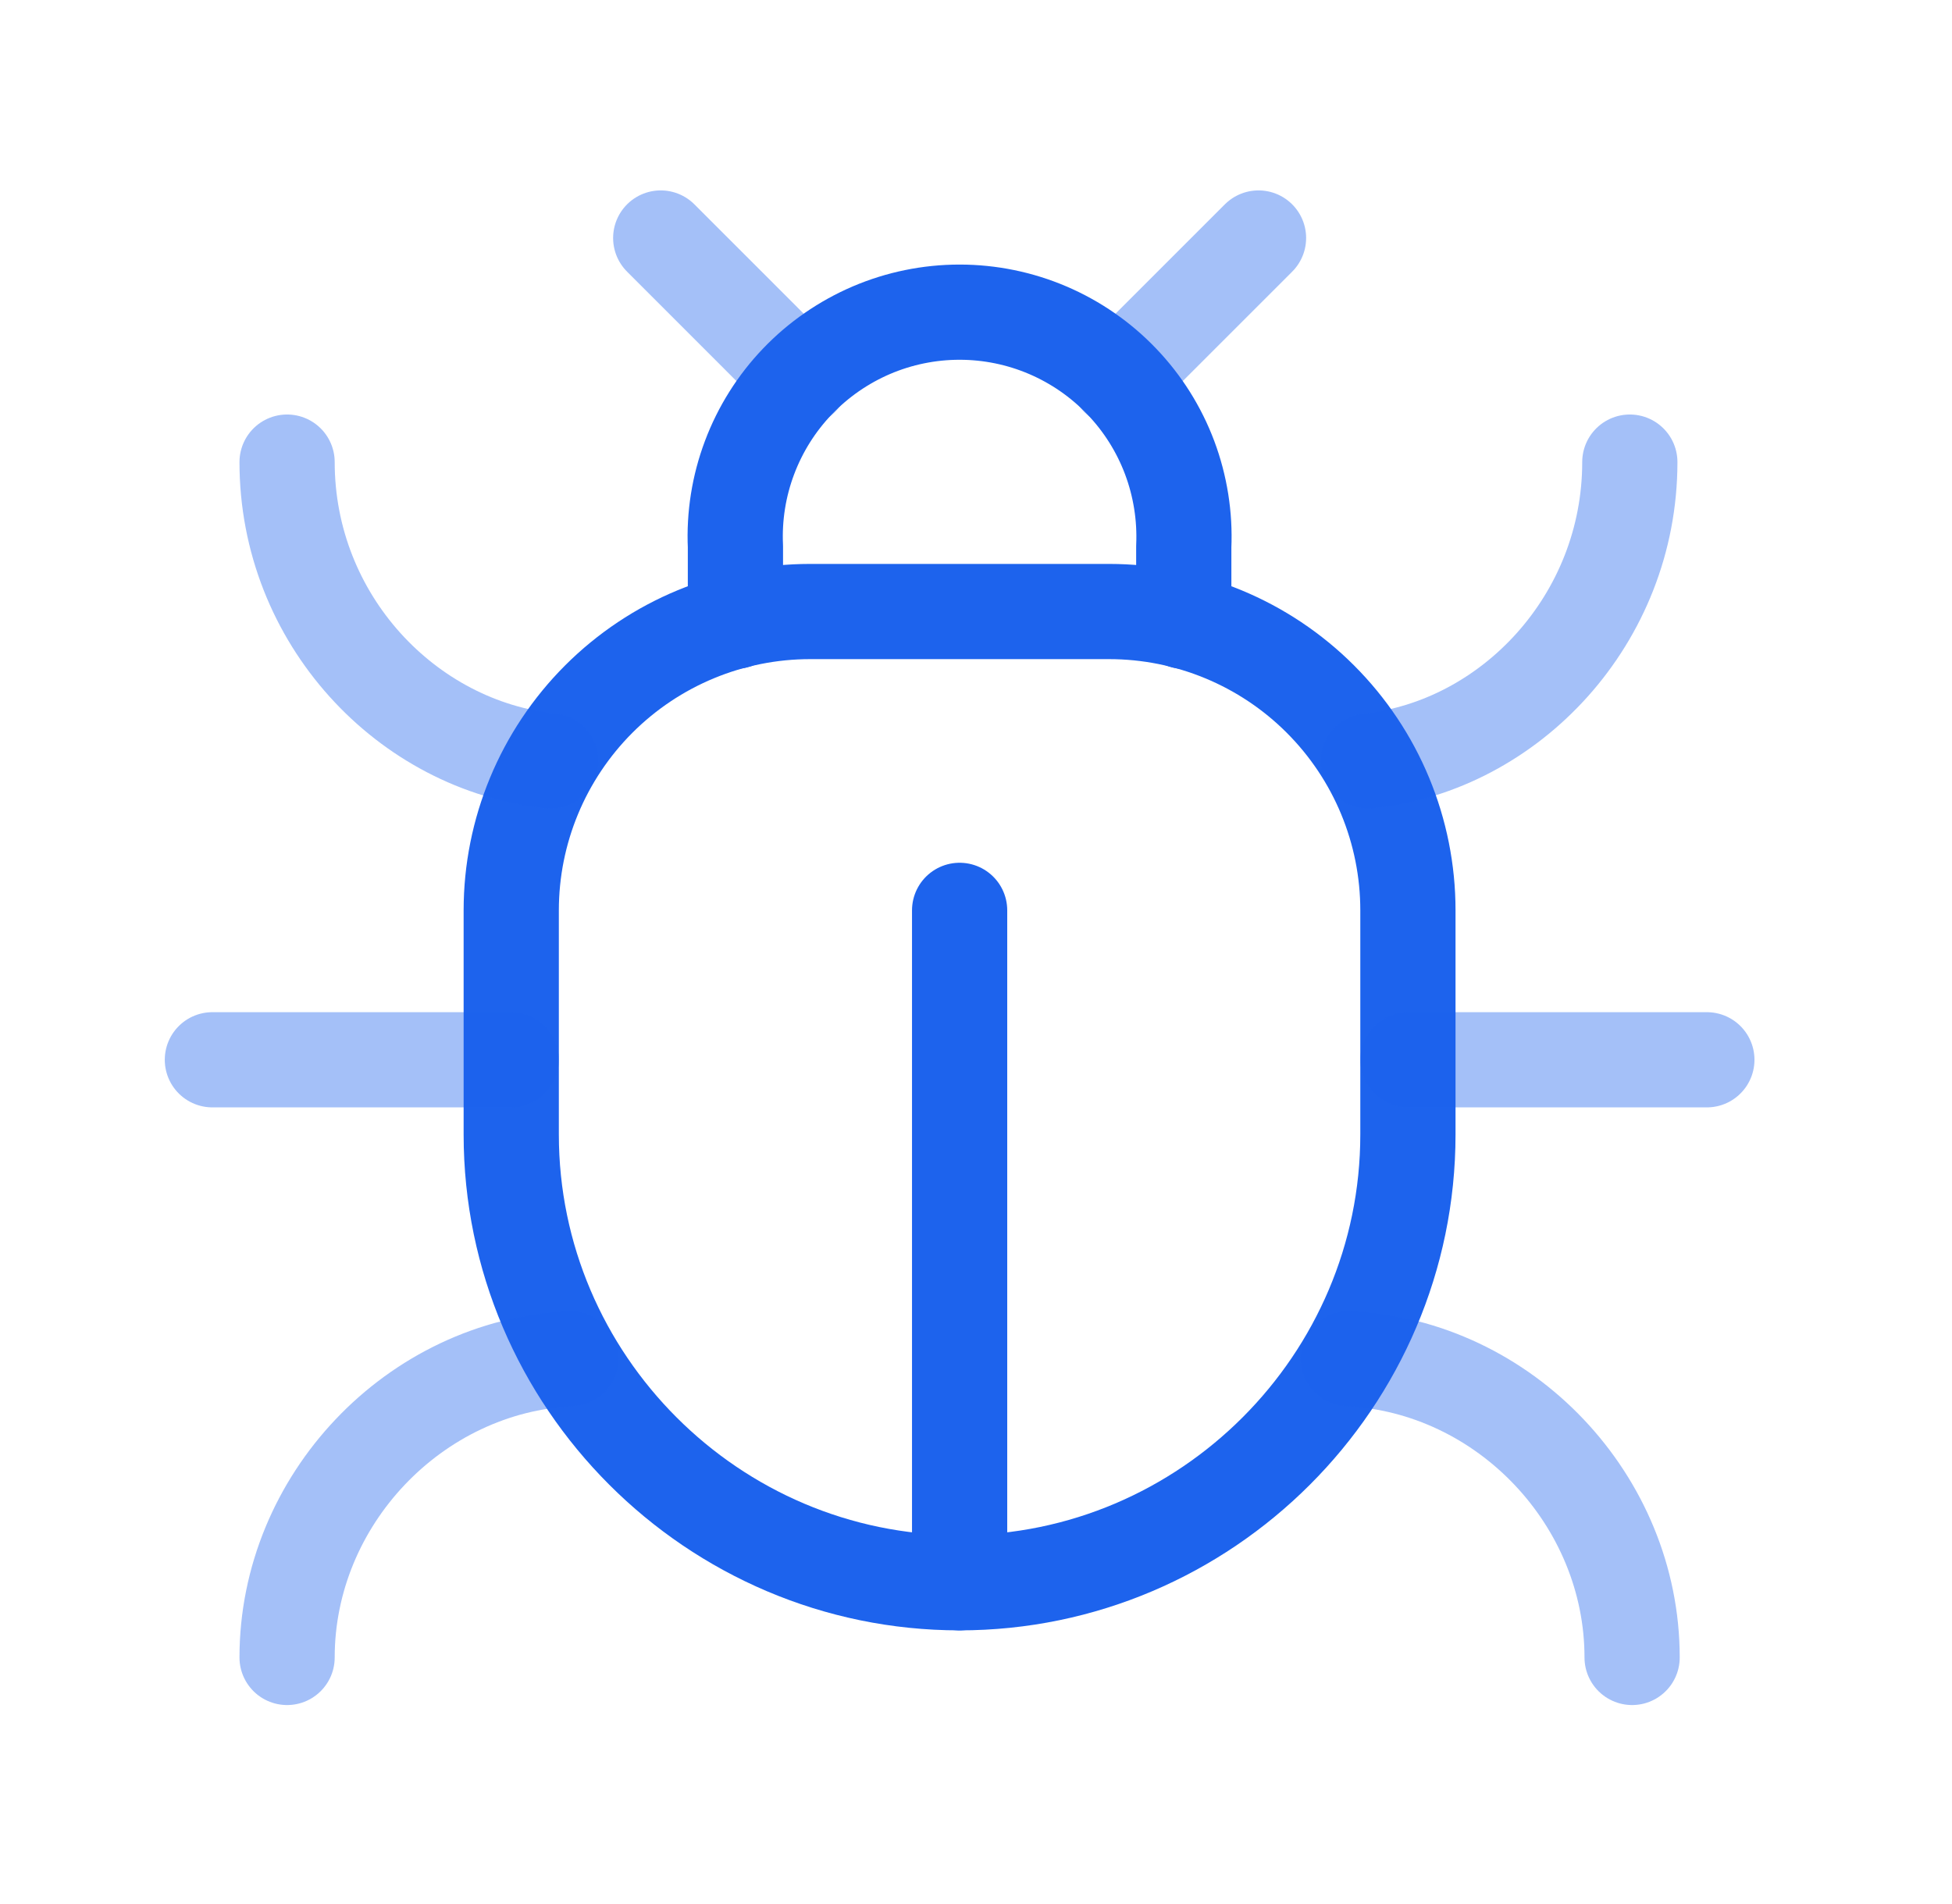 <svg xmlns="http://www.w3.org/2000/svg" width="41" height="40" viewBox="0 0 41 40" fill="none"><path opacity="0.4" d="M13.878 5L16.828 7.951" stroke="#1D63ED" stroke-width="2" stroke-linecap="round" stroke-linejoin="round"></path><path opacity="0.4" d="M23.483 7.951L26.434 5" stroke="#1D63ED" stroke-width="2" stroke-linecap="round" stroke-linejoin="round"></path><path d="M15.447 13.052L15.447 11.482C15.418 10.846 15.519 10.211 15.743 9.615C15.967 9.019 16.309 8.474 16.749 8.014C17.189 7.554 17.718 7.188 18.303 6.937C18.888 6.687 19.518 6.558 20.155 6.558C20.792 6.558 21.422 6.687 22.007 6.937C22.593 7.188 23.122 7.554 23.561 8.014C24.002 8.474 24.344 9.019 24.568 9.615C24.791 10.211 24.892 10.846 24.864 11.482V13.052" stroke="#1D63ED" stroke-width="2" stroke-linecap="round" stroke-linejoin="round"></path><path d="M20.155 33.251C14.976 33.251 10.738 29.013 10.738 23.834L10.738 19.125C10.738 17.46 11.4 15.864 12.577 14.686C13.754 13.509 15.351 12.847 17.016 12.847L23.294 12.847C24.959 12.847 26.556 13.509 27.733 14.686C28.911 15.864 29.572 17.46 29.572 19.125L29.572 23.834C29.572 29.013 25.334 33.251 20.155 33.251Z" stroke="#1D63ED" stroke-width="2" stroke-linecap="round" stroke-linejoin="round"></path><path d="M20.156 33.251L20.156 19.125" stroke="#1D63ED" stroke-width="2" stroke-linecap="round" stroke-linejoin="round"></path><path opacity="0.4" d="M11.571 15.986C8.542 15.672 6.03 13.004 6.03 9.708" stroke="#1D63ED" stroke-width="2" stroke-linecap="round" stroke-linejoin="round"></path><path opacity="0.4" d="M10.739 22.264L4.461 22.264" stroke="#1D63ED" stroke-width="2" stroke-linecap="round" stroke-linejoin="round"></path><path opacity="0.4" d="M6.03 34.82C6.03 31.524 8.699 28.699 11.994 28.542" stroke="#1D63ED" stroke-width="2" stroke-linecap="round" stroke-linejoin="round"></path><path opacity="0.4" d="M34.233 9.708C34.233 13.004 31.722 15.672 28.74 15.986" stroke="#1D63ED" stroke-width="2" stroke-linecap="round" stroke-linejoin="round"></path><path opacity="0.4" d="M35.851 22.264L29.573 22.264" stroke="#1D63ED" stroke-width="2" stroke-linecap="round" stroke-linejoin="round"></path><path opacity="0.4" d="M28.317 28.542C31.613 28.699 34.281 31.524 34.281 34.82" stroke="#1D63ED" stroke-width="2" stroke-linecap="round" stroke-linejoin="round"></path></svg>